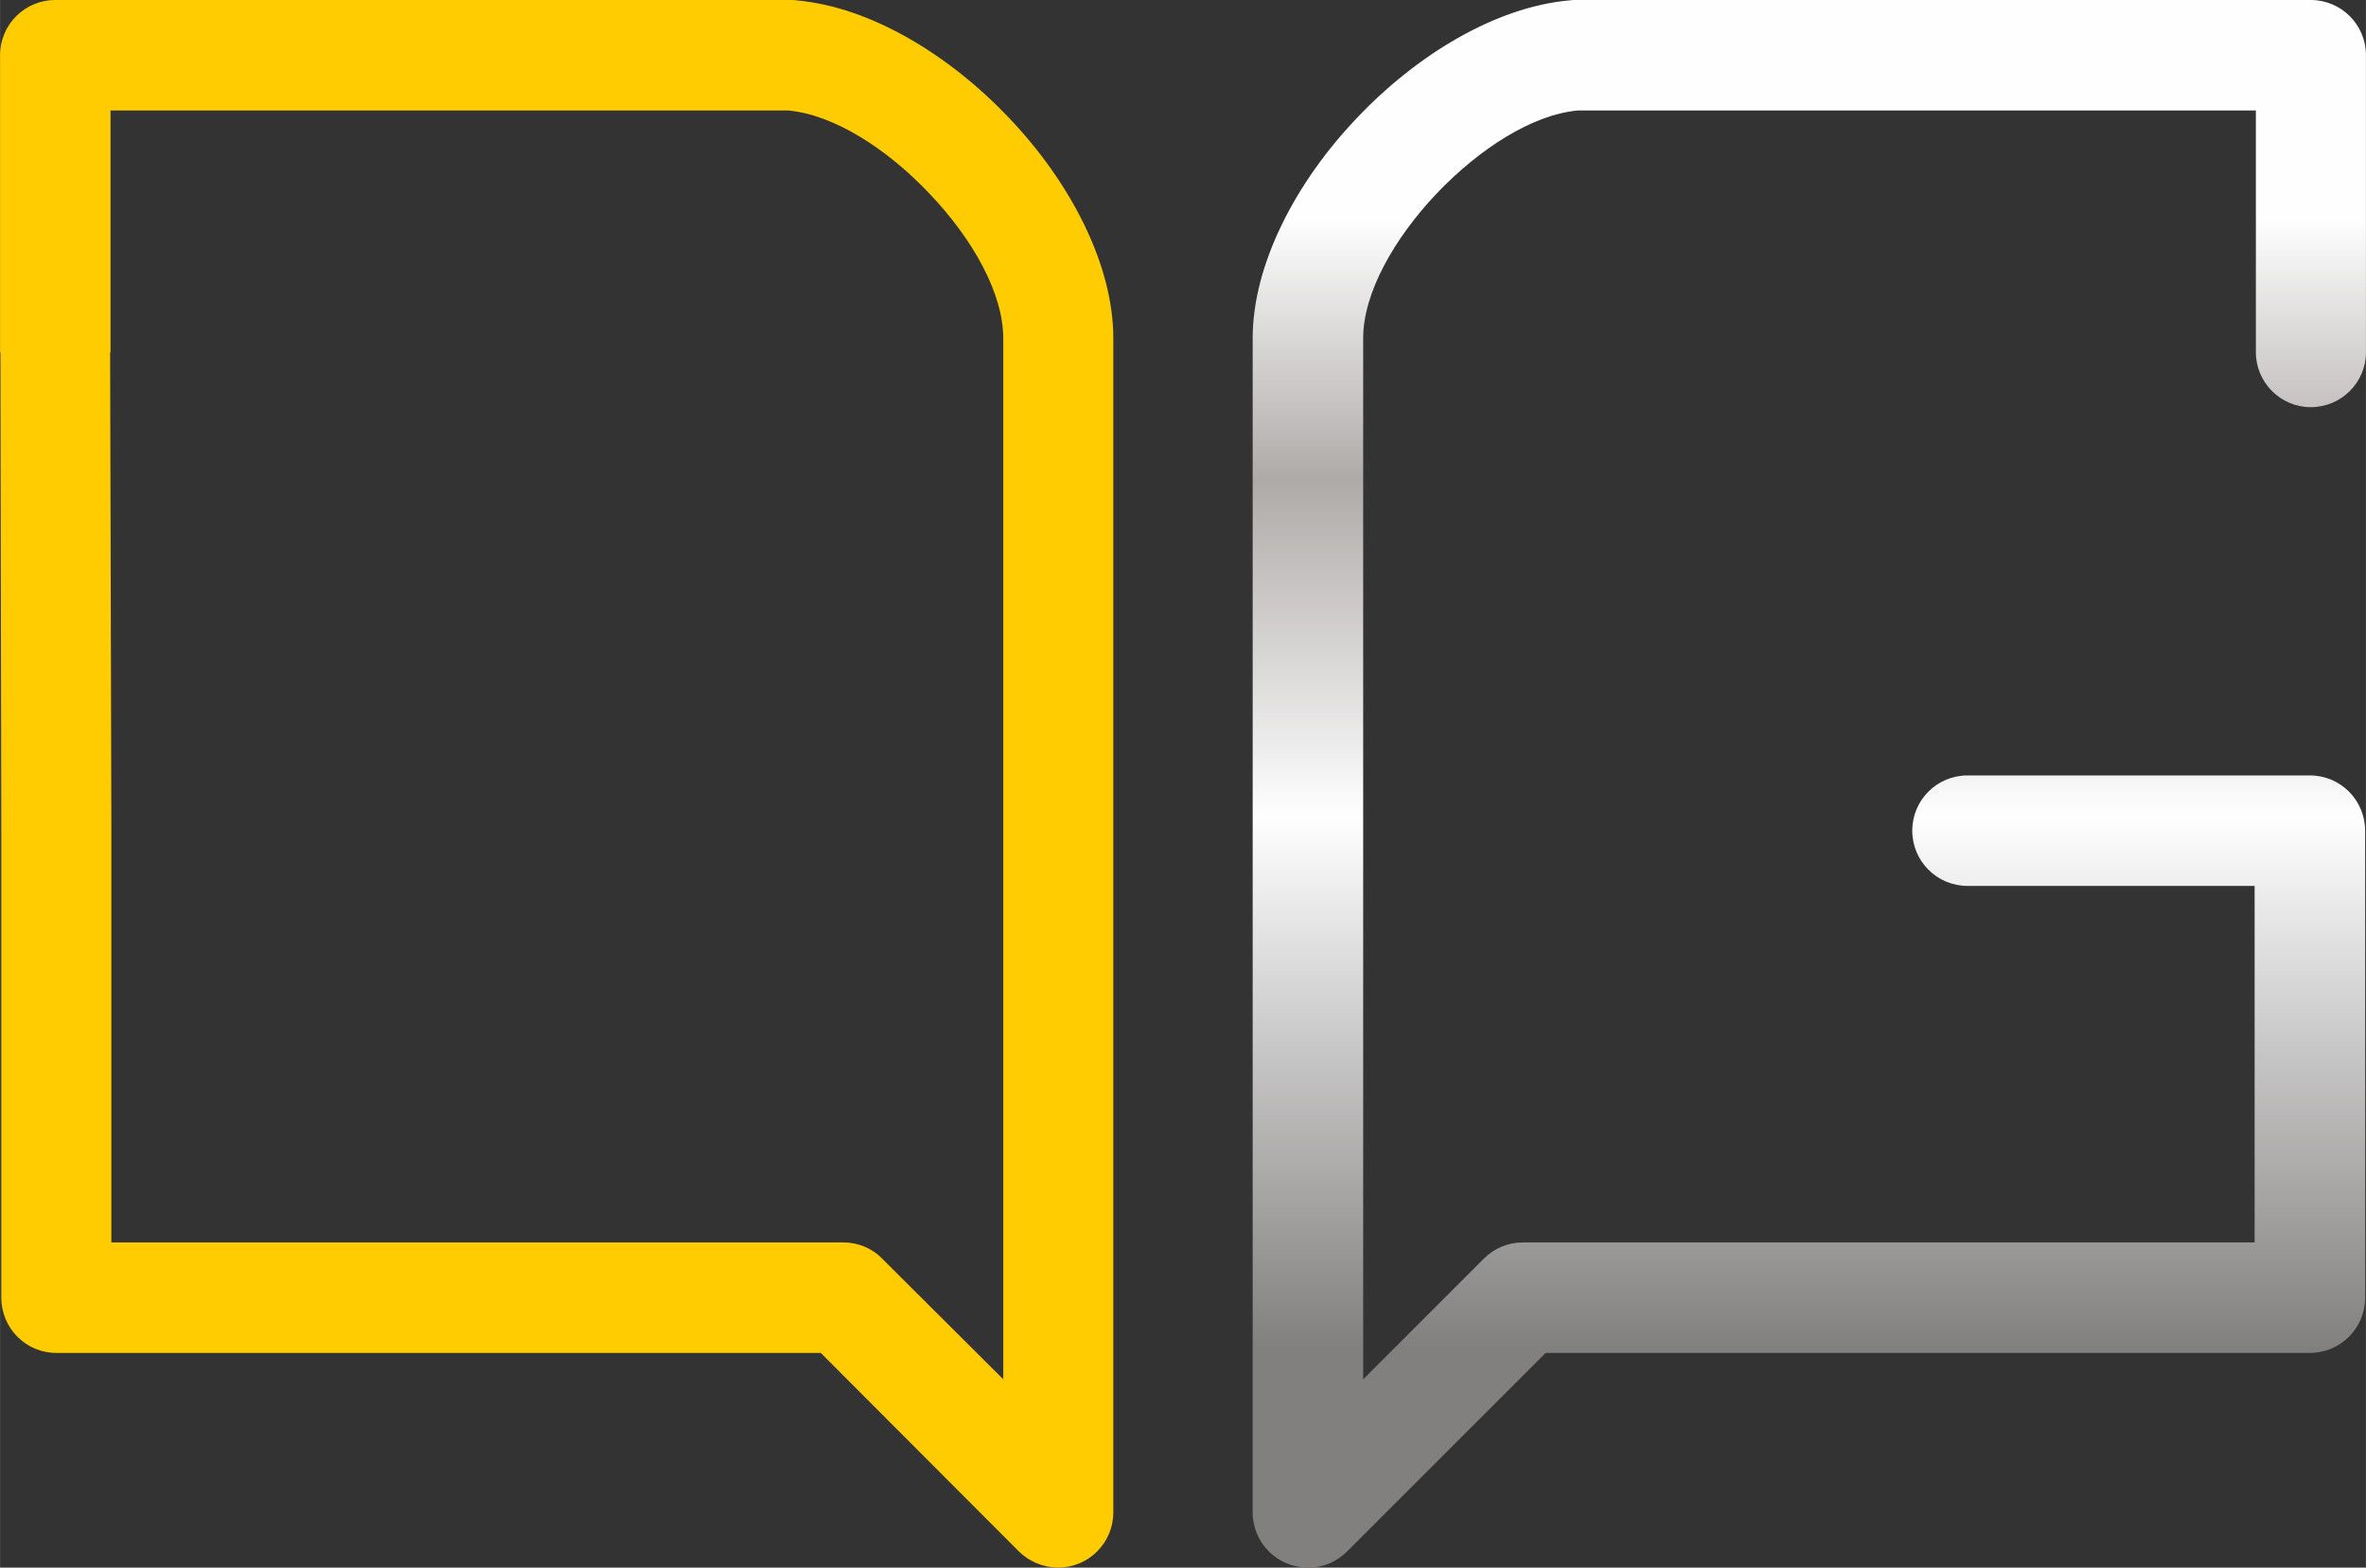 <?xml version="1.0" encoding="UTF-8"?>
<!DOCTYPE svg PUBLIC "-//W3C//DTD SVG 1.1//EN" "http://www.w3.org/Graphics/SVG/1.1/DTD/svg11.dtd">
<!-- Creator: CorelDRAW X7 -->
<svg xmlns="http://www.w3.org/2000/svg" xml:space="preserve" width="116.471mm" height="77.177mm" version="1.1" style="shape-rendering:geometricPrecision; text-rendering:geometricPrecision; image-rendering:optimizeQuality; fill-rule:evenodd; clip-rule:evenodd"
viewBox="0 0 5653 3746"
 xmlns:xlink="http://www.w3.org/1999/xlink">
 <rect x="0" y="0" width="5653" height="3746" fill="#333333" stroke="none"/>
 <defs>
  <style type="text/css">
   <![CDATA[
    .fil1 {fill:#FECC00;fill-rule:nonzero}
    .fil0 {fill:url(#id0)}
   ]]>
  </style>
  <linearGradient id="id0" gradientUnits="userSpaceOnUse" x1="4323.11" y1="3221.56" x2="4323.11" y2="524.448">
   <stop offset="0" style="stop-opacity:1; stop-color:#82807F"/>
   <stop offset="0.471" style="stop-opacity:1; stop-color:#FEFEFE"/>
   <stop offset="0.769" style="stop-opacity:1; stop-color:#AEAAA8"/>
   <stop offset="1" style="stop-opacity:1; stop-color:#FEFEFE"/>
  </linearGradient>
 </defs>
 <g id="Layer_x0020_1">
  <g id="_1519033304688">
   <path class="fil0" d="M3125 3746l2 0c36,0 68,-15 92,-39l474 -474 1826 0c73,0 132,-59 132,-132l0 -1116c0,-73 -59,-132 -132,-132l-818 0c-73,0 -132,59 -132,132 0,73 59,132 132,132l686 0 0 852 -1749 0c-34,0 -67,13 -93,39l-288 288 0 -2488c0,-107 73,-237 175,-345 103,-108 229,-189 338,-199l1620 0 0 578c0,72 59,131 131,131 73,0 132,-59 132,-131l0 -710c0,-73 -59,-132 -132,-132l-1754 0c-7,0 -12,0 -18,1 -176,16 -364,130 -507,281 -146,153 -249,350 -249,526l0 2806c0,73 59,132 132,132z"/>
   <path class="fil1" d="M0 842l0 -710c0,-73 59,-132 132,-132l1755 0c6,0 12,0 17,1 176,16 364,130 507,281 146,153 249,350 249,526l0 2806c0,73 -59,132 -132,132 -36,0 -70,-15 -94,-39l-473 -474 -1827 0c-72,0 -131,-59 -131,-132l0 -1116 0 0 -2 -1143 -1 0zm264 -578l0 578 -1 0 3 1143 0 0 0 984 1749 0c34,0 68,13 93,39l289 288 0 -2488c0,-107 -73,-237 -176,-345 -102,-108 -229,-189 -338,-199l-1619 0z"/>
  </g>
 </g>
</svg>
